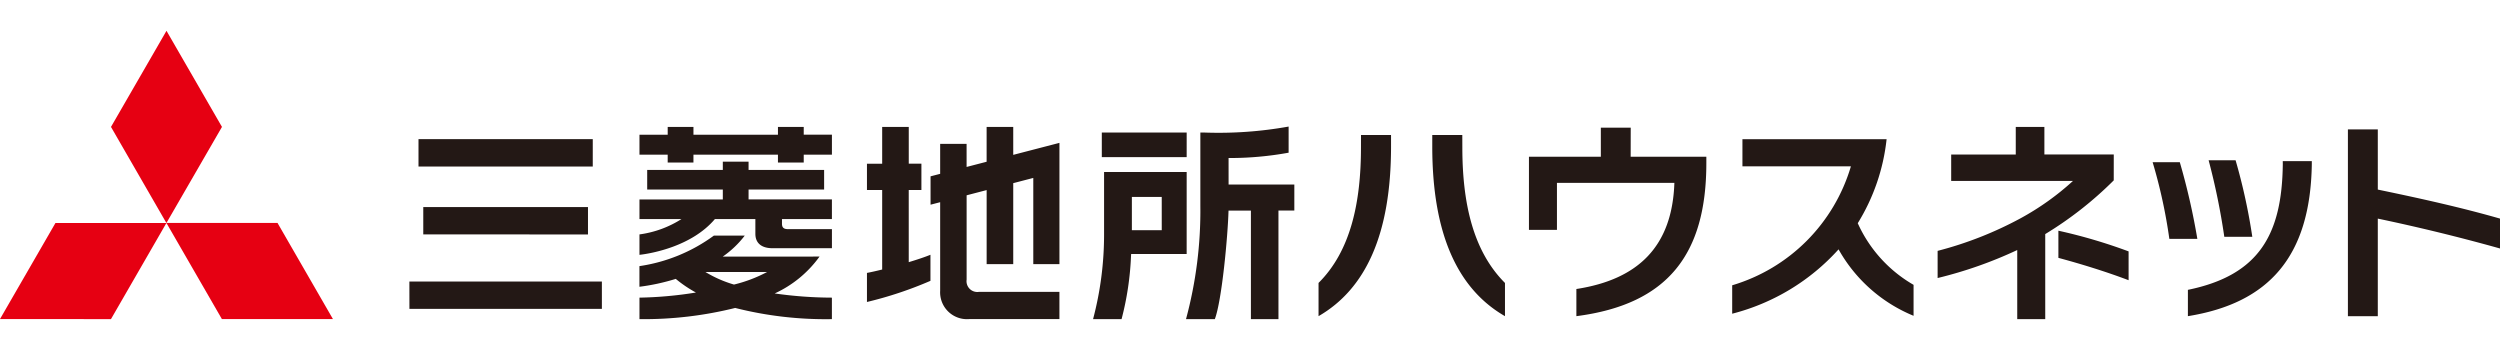 <svg xmlns="http://www.w3.org/2000/svg" xmlns:xlink="http://www.w3.org/1999/xlink" width="500" height="70" viewBox="0 0 500 70"><defs><style>.a{fill:#fff;stroke:#707070;}.b{clip-path:url(#a);}.c{fill:#e60012;}.d{fill:#231815;}</style><clipPath id="a"><rect class="a" width="500" height="70" transform="translate(726 9635)"/></clipPath></defs><g transform="translate(-726 -9610)"><g class="b" transform="translate(0 -25)"><g transform="translate(724.924 9641.161)"><path class="c" d="M1.076,57.646l22.193.017L34.357,38.442H12.164Zm55.5-19.221H34.357L45.45,57.646H67.66ZM34.374,0l-11.1,19.221L34.357,38.442,45.469,19.221Z"/><path class="d" d="M150.79,31.743H165.9V27.825H150.79V26.167h-5.151v1.658H130.515v3.919h15.124v1.982H128.97v3.921h8.409a20.785,20.785,0,0,1-8.409,3.075v4.084c2.511-.279,10.507-1.739,15.086-7.153h8.094V40.6c0,1.864,1.225,2.883,3.45,2.883h11.862v-3.82H158.6c-1.127,0-1.127-.752-1.127-1.158v-.858h9.985V33.725H150.79Zm11.033-12.522h-5.156v1.562h-16.9V19.221h-5.151v1.562H128.97v3.991h5.644v1.579h5.151V24.773h16.9v1.579h5.156V24.773h5.639v-4h-5.639Zm41.9,0H198.4v6.968l-4.005,1.04V22.613h-5.286v5.992l-1.922.5v5.673l1.922-.5V52a5.367,5.367,0,0,0,5.769,5.658h18.082V52.218H196.841A2.162,2.162,0,0,1,194.4,49.77V32.9l4.005-1.045V46.666h5.319V30.47l4.01-1.045V46.666h5.23V22.412l-9.24,2.4Zm-20.9,12.616h2.535V26.57h-2.53v-7.35h-5.317V26.58h-3.044v5.257h3.044V47.742c-1.163.288-2.22.526-3.044.68v5.814a76.866,76.866,0,0,0,12.7-4.231V44.792c-1.057.437-2.628.961-4.342,1.48Zm-64.15,8.89V35.256H85.73v5.468Zm46.318,4.426H145.634a19.579,19.579,0,0,0,4.4-4.2h-6.172a33.327,33.327,0,0,1-14.9,6.11v4.13a41.922,41.922,0,0,0,7.266-1.579,24.679,24.679,0,0,0,4.034,2.729,78.132,78.132,0,0,1-11.292,1.024v4.3a75.57,75.57,0,0,0,19.142-2.239,73.626,73.626,0,0,0,19.343,2.239v-4.3a82.005,82.005,0,0,1-11.439-.839,22.688,22.688,0,0,0,8.967-7.376Zm-17.114,5.6a23.853,23.853,0,0,1-5.711-2.511h12.325a28.324,28.324,0,0,1-6.612,2.508Zm90.535-30.407H221.437v4.918h16.972ZM82.96,55.618h38.492V50.147h-38.5Zm36.669-33.949H84.776v5.48h34.852Zm127.161,3.775h.329A65.728,65.728,0,0,0,258.8,24.377V19.151a79.105,79.105,0,0,1-16.739,1.2h-.915v14.6a83.072,83.072,0,0,1-2.869,22.714h5.766c1.413-3.734,2.6-16.631,2.739-21.712h4.476V57.663h5.509V35.95h3.176V30.739H246.794Zm-8.38,2.8h-16.52V40.712a66.073,66.073,0,0,1-2.2,16.95h5.7a59.154,59.154,0,0,0,1.893-12.705l.024-.315h11.1Zm-4.985,11.638H227.45V33.226h5.973Zm39.845-16.578c0,11.117-2.093,20.771-8.486,27.121v6.646c9.4-5.432,14.5-16.338,14.5-33.975V20.845h-6.007Zm20.266-2.465h-6.007v2.3c0,17.553,5.1,28.5,14.543,33.934V50.431c-6.4-6.393-8.527-16-8.527-27.121Zm33.685-1.463h-5.978v5.81H306.866V39.811h5.6v-9.4h23.486c-.418,12.578-7.1,19.307-19.6,21.229v5.432C334.7,54.7,342.345,44.624,342.345,26.443V25.191H327.209Zm45.409,19.1a40.088,40.088,0,0,0,5.766-16.8H349.563v5.435h21.691a35.217,35.217,0,0,1-23.74,23.786v5.685a42.992,42.992,0,0,0,21.275-12.873,30.412,30.412,0,0,0,15,13.289V50.808A27.037,27.037,0,0,1,372.626,38.48Zm40.124,6.936c4.514,1.213,9.529,2.758,14.041,4.471V44.117a105.478,105.478,0,0,0-14.041-4.137Zm11.074-20.686H409.953v-5.5h-5.725v5.526H391.313v5.267h24.365a53.337,53.337,0,0,1-10.49,7.479A73.448,73.448,0,0,1,388.6,44.013v5.432a84.161,84.161,0,0,0,15.924-5.6V57.663h5.6V40.655a72.784,72.784,0,0,0,13.7-10.742Zm27.707,16.467a116.521,116.521,0,0,0-3.342-15.3H442.8a134.5,134.5,0,0,1,3.135,15.3Zm-14.5-14.92H431.6a103.785,103.785,0,0,1,3.344,15.336h5.6a134.237,134.237,0,0,0-3.508-15.331Zm20.6.418c-.166,13.959-4.68,22.191-18.981,25.117v5.264c16.1-2.59,24.487-11.826,24.783-30.34v-.663h-5.81Zm19,5.045V19.716h-5.978V57.076h5.978V37.56c7.772,1.629,15.965,3.6,24.447,5.978V37.56c-7.864-2.256-16.013-4.053-24.454-5.807Z"/></g></g></g></svg>